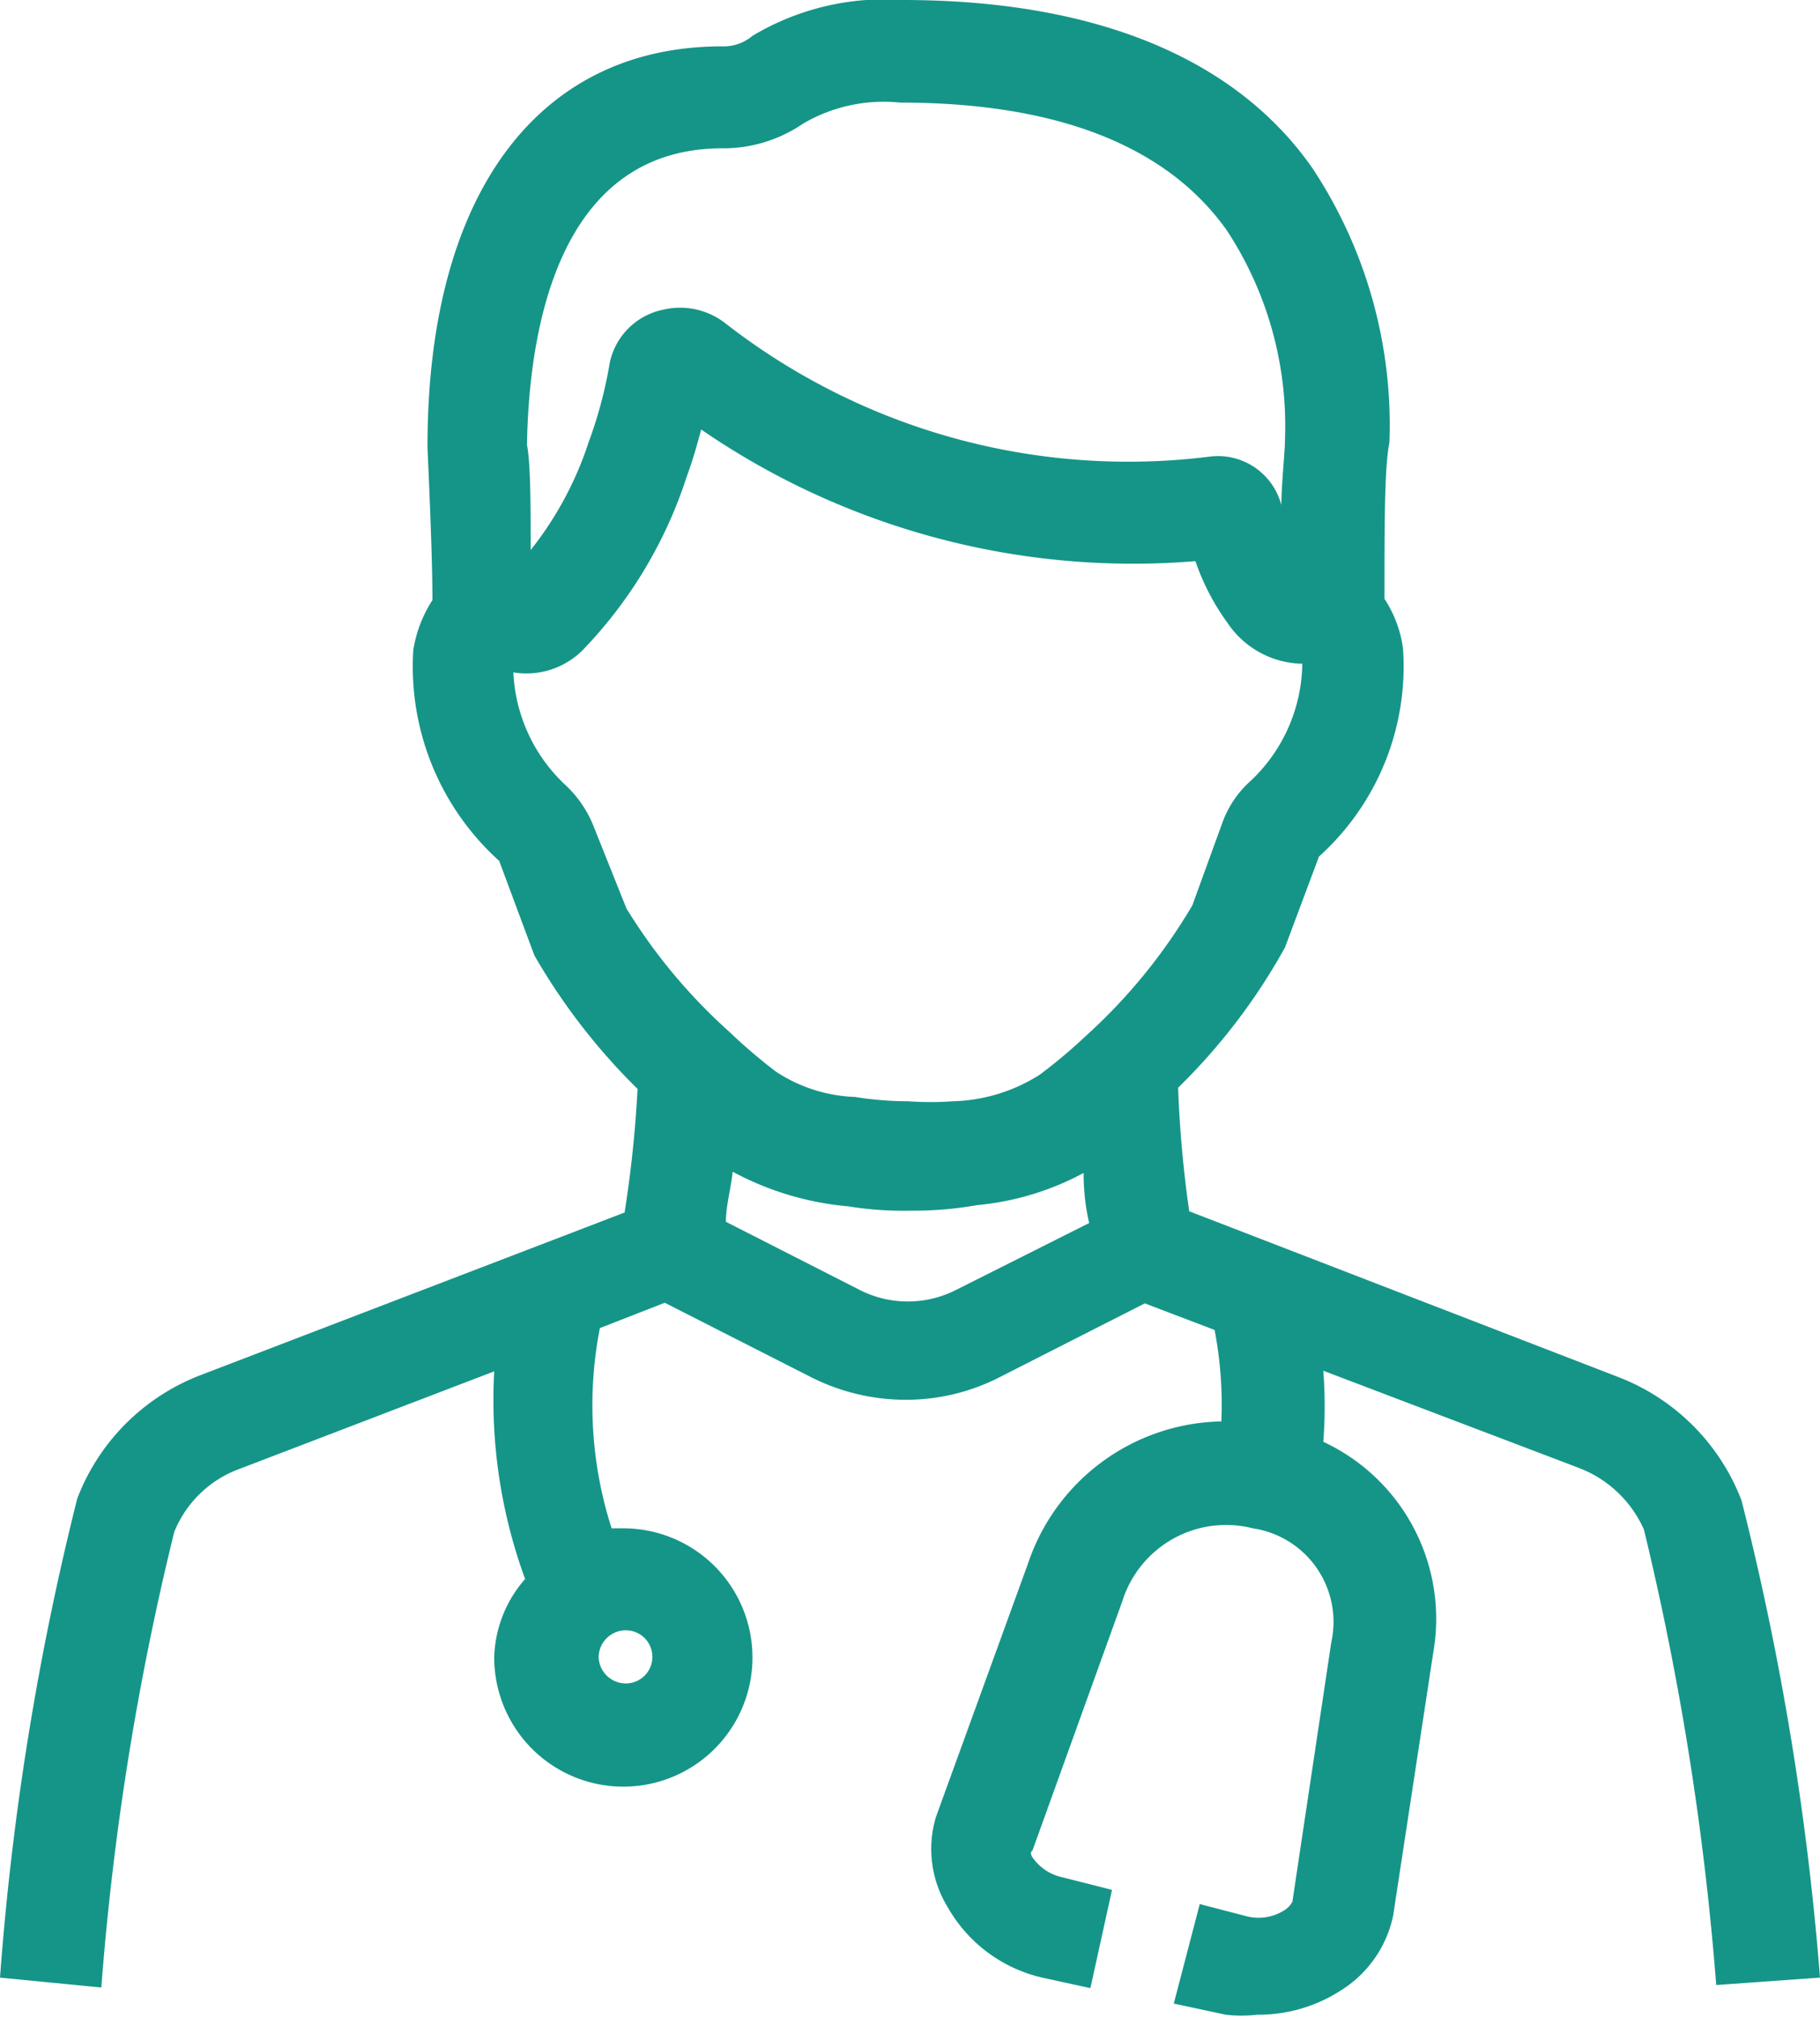 <svg id="Layer_1" data-name="Layer 1" xmlns="http://www.w3.org/2000/svg" viewBox="0 0 29.46 32.65"><defs><style>.cls-1{fill:#159588;}</style></defs><path class="cls-1" d="M28.19,24.28a3.47,3.47,0,0,0-2-2L19.25,19.6a18.68,18.68,0,0,1-.18-2,9.78,9.78,0,0,0,1.73-2.27l.55-1.47a4.14,4.14,0,0,0,1.36-3.37,1.93,1.93,0,0,0-.3-.8c0-1.22,0-2.13.08-2.53a7.53,7.53,0,0,0-1.24-4.43C20,.93,17.71,0,14.61,0h0a4.16,4.16,0,0,0-2.43.58.72.72,0,0,1-.49.17c-3,0-4.78,2.42-4.77,6.5C6.94,7.71,7,9,7,9.71a2.08,2.08,0,0,0-.31.81,4.23,4.23,0,0,0,1.39,3.41l.57,1.53a10.09,10.09,0,0,0,1.67,2.16,19.18,19.18,0,0,1-.21,2L3.25,22.25a3.46,3.46,0,0,0-2,2A45.56,45.56,0,0,0,0,32l1.64.16a45.17,45.17,0,0,1,1.18-7.37,1.81,1.81,0,0,1,1-1L8,22.19a8.41,8.41,0,0,0,.5,3.36A2,2,0,0,0,8,26.81a2.09,2.09,0,1,0,2.09-2.08l-.19,0a6.52,6.52,0,0,1-.19-3.24l1.05-.41,2.38,1.21a3.4,3.4,0,0,0,1.52.36,3.32,3.32,0,0,0,1.51-.36l2.36-1.2,1.13.43A6.36,6.36,0,0,1,19.77,23a3.37,3.37,0,0,0-3.13,2.3l-1.49,4.1a1.8,1.8,0,0,0,.19,1.46A2.37,2.37,0,0,0,16.87,32l.78.17L18,30.58l-.83-.21v0a.78.78,0,0,1-.46-.32c-.05-.08,0-.11,0-.1l1.46-4.05a1.76,1.76,0,0,1,2.11-1.17,1.53,1.53,0,0,1,1.27,1.84l-.63,4.2a.35.35,0,0,1-.13.14.78.78,0,0,1-.6.1v0l-.77-.2L19,32.42l.84.18a2.21,2.21,0,0,0,.51,0,2.45,2.45,0,0,0,1.35-.39A1.88,1.88,0,0,0,22.55,31l.65-4.26a3.16,3.16,0,0,0-1.78-3.41,7.46,7.46,0,0,0,0-1.15l4.13,1.57a1.89,1.89,0,0,1,1.06,1,46.63,46.63,0,0,1,1.17,7.37L29.46,32A46.25,46.25,0,0,0,28.19,24.28ZM10.56,26.81a.43.43,0,0,1-.43.43.44.44,0,0,1-.44-.43.44.44,0,0,1,.44-.43A.43.43,0,0,1,10.56,26.81ZM11.68,2.4A2.29,2.29,0,0,0,13,2a2.58,2.58,0,0,1,1.57-.34h0c2.54,0,4.32.7,5.29,2.07a5.76,5.76,0,0,1,.94,3.37c0,.22-.05.62-.06,1.07a1.06,1.06,0,0,0-1.17-.78,10.61,10.61,0,0,1-7.83-2.16,1.19,1.19,0,0,0-1-.22,1.11,1.11,0,0,0-.87.86,7.05,7.05,0,0,1-.34,1.28,5.6,5.6,0,0,1-.94,1.75c0-.67,0-1.4-.06-1.7C8.56,5.41,9,2.41,11.68,2.4Zm-2.06,11a1.84,1.84,0,0,0-.47-.7,2.65,2.65,0,0,1-.84-1.82,1.29,1.29,0,0,0,1.16-.4A7.26,7.26,0,0,0,11.12,7.7c.09-.24.16-.49.23-.75a12.34,12.34,0,0,0,8,2.13,3.76,3.76,0,0,0,.52,1,1.49,1.49,0,0,0,1.21.66v0a2.65,2.65,0,0,1-.83,1.89,1.67,1.67,0,0,0-.47.7l-.48,1.32a9,9,0,0,1-1.71,2.1,8.61,8.61,0,0,1-.76.64,2.75,2.75,0,0,1-1.41.43,5.08,5.08,0,0,1-.72,0,5.51,5.51,0,0,1-.86-.07,2.48,2.48,0,0,1-1.28-.41,8.78,8.78,0,0,1-.75-.64,9,9,0,0,1-1.67-2Zm5.84,7.48a1.72,1.72,0,0,1-1.53,0l-2.18-1.11c0-.26.08-.53.11-.81a4.84,4.84,0,0,0,1.87.56,5.58,5.58,0,0,0,1,.07,6,6,0,0,0,1.09-.09,4.52,4.52,0,0,0,1.72-.52q0,.42.09.81Z"/></svg>